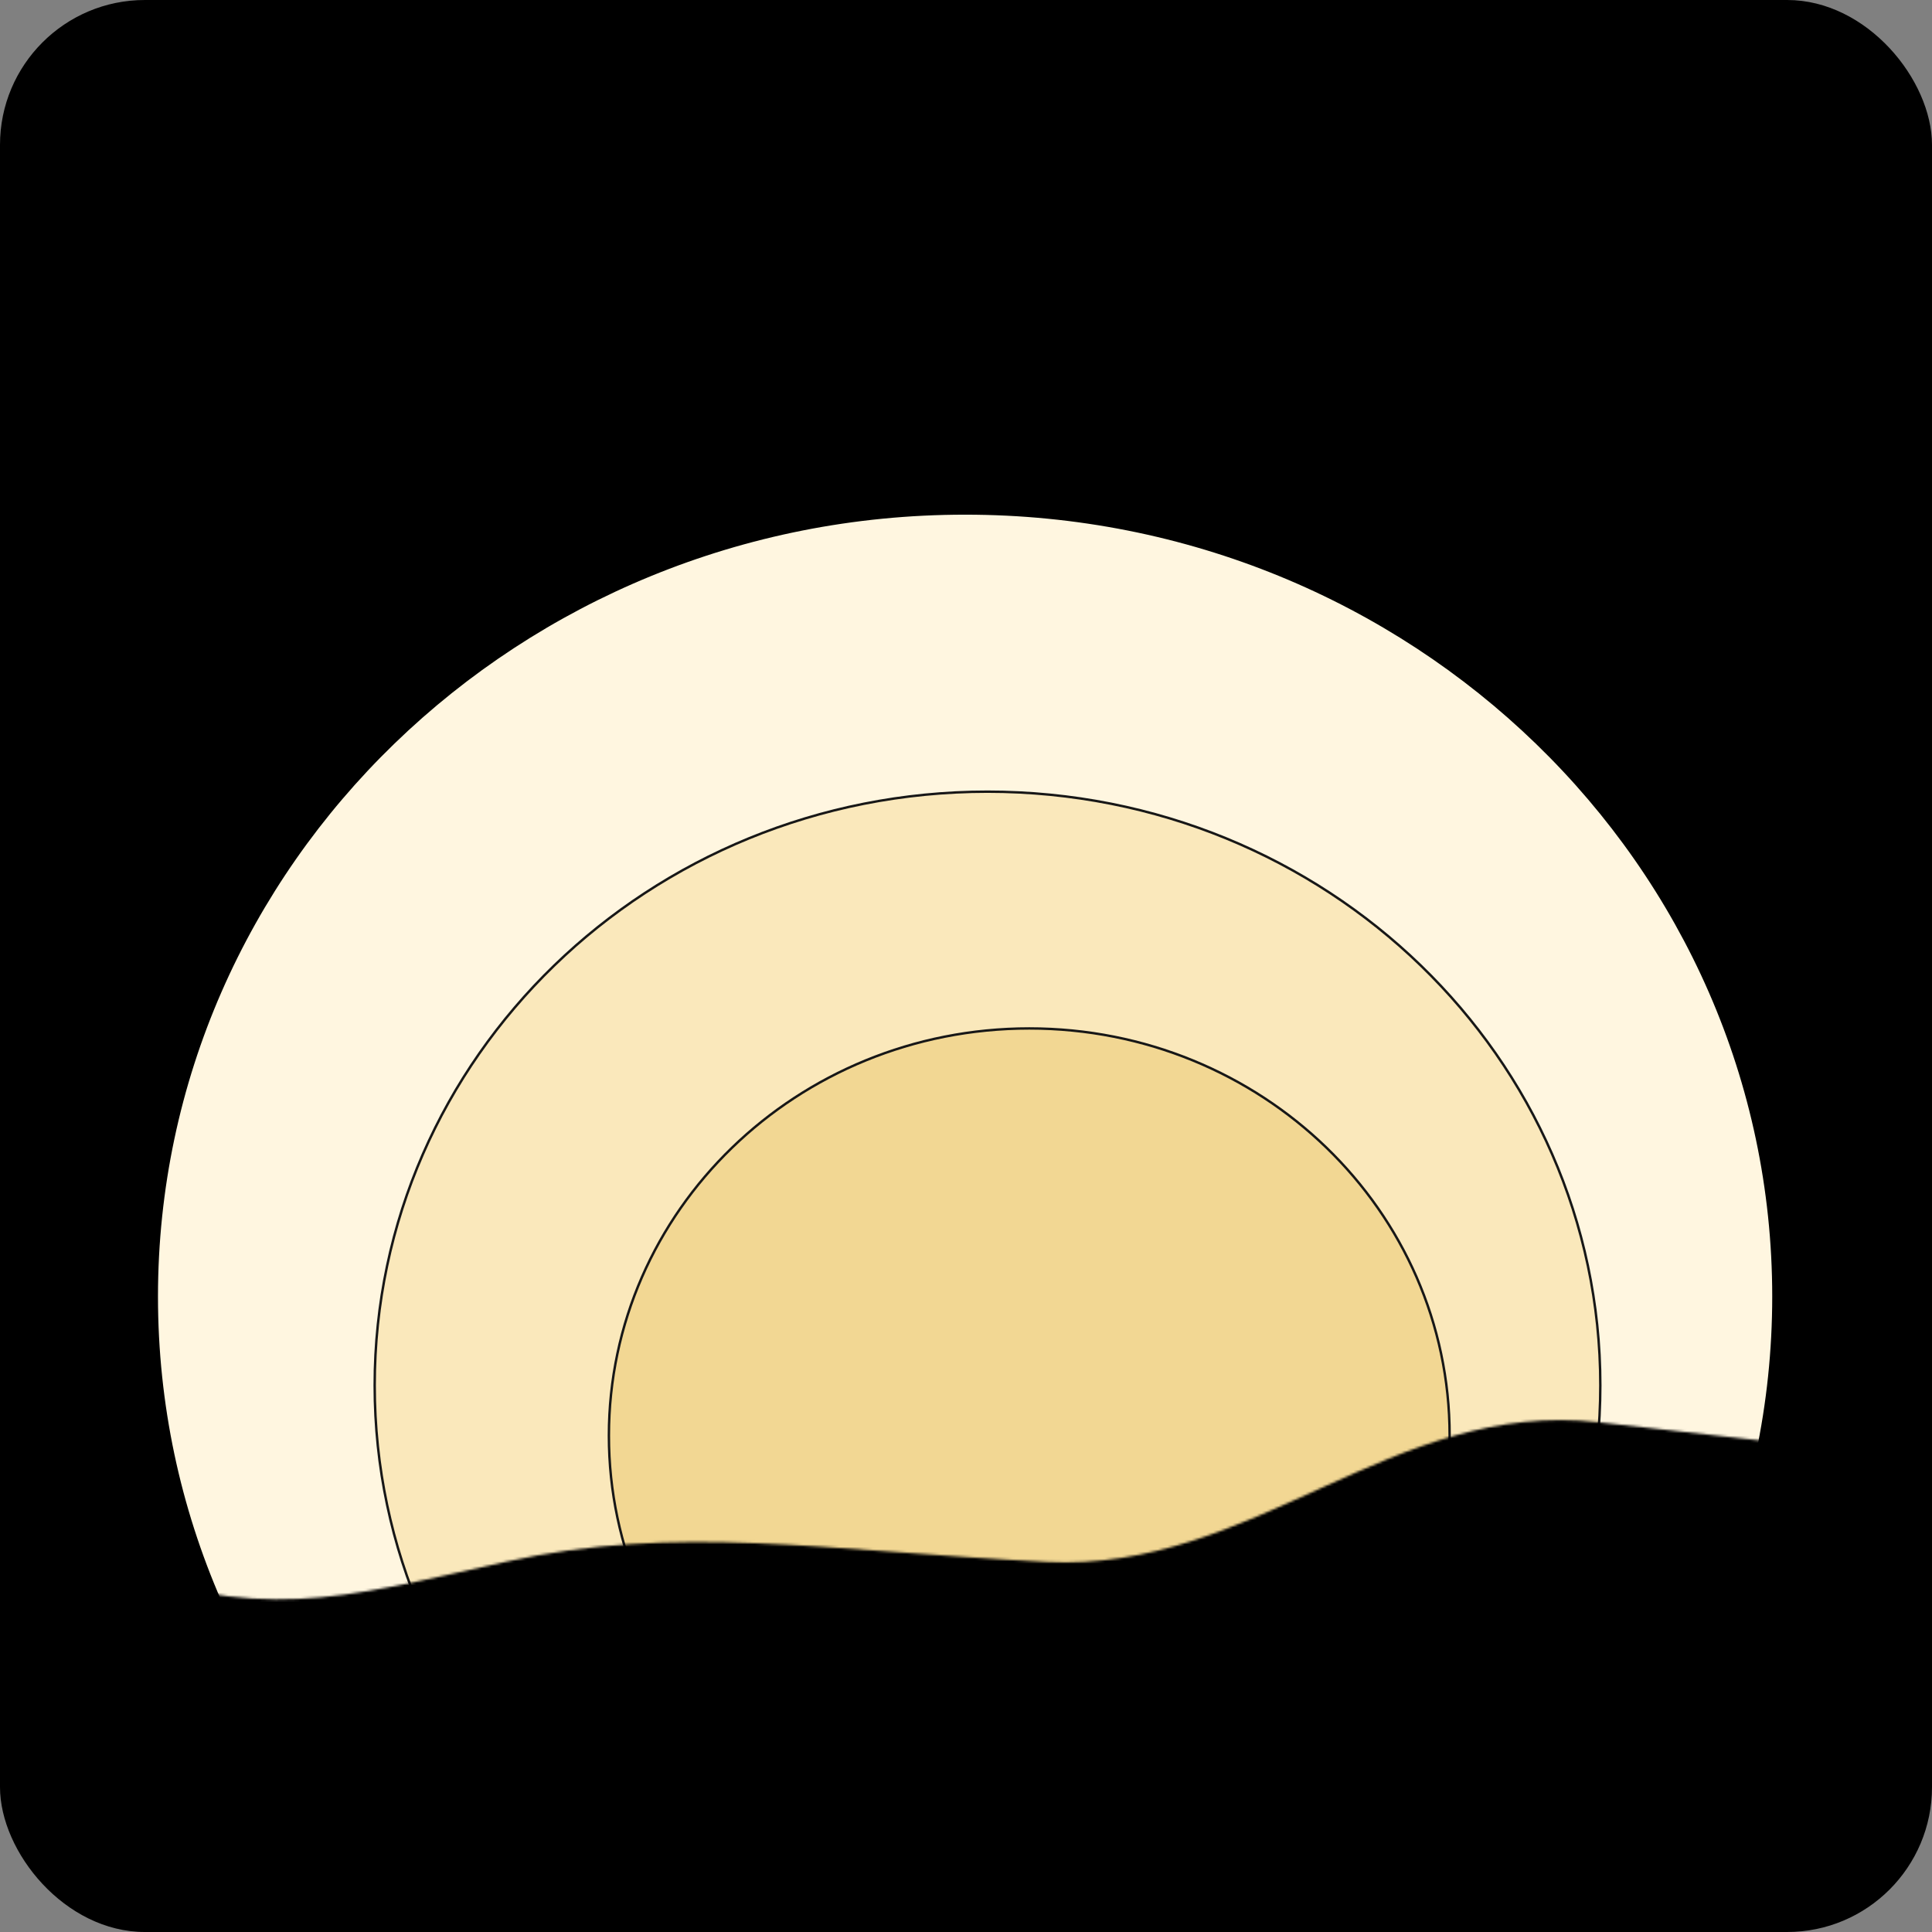 <svg width="800" height="800" viewBox="0 0 800 800" fill="none" xmlns="http://www.w3.org/2000/svg">
<rect x="0" y="0" width="800" height="800" fill="#808080" stroke="none"/>
<g clip-path="url(#clip0_8651_158)">
<rect width="800" height="800" rx="60" fill="black"/>
<mask id="mask0_8651_158" style="mask-type:alpha" maskUnits="userSpaceOnUse" x="-13" y="101" width="860" height="562">
<path d="M-8.109 101H847L780.379 602.236C780.379 602.236 739.039 597.696 661.91 588.934C576.703 579.254 519.034 651.094 433.36 646.763C340.728 642.08 280.439 630.831 209.18 646.763C137.921 662.695 109.248 671.682 37.146 646.763C-34.956 621.844 -8.109 101 -8.109 101Z" fill="#D9D9D9"/>
</mask>
<g mask="url(#mask0_8651_158)">
<path d="M399.628 212.613C584.5 212.613 734.341 357.805 734.341 536.875C734.341 715.945 584.5 861.137 399.628 861.137C214.756 861.137 64.915 715.945 64.915 536.875C64.915 357.805 214.756 212.613 399.628 212.613Z" fill="#FFF6E0" stroke="black"/>
<path d="M408.904 327.812C549.064 327.812 662.66 437.888 662.66 573.641C662.659 709.393 549.064 819.469 408.904 819.469C268.743 819.469 155.148 709.393 155.148 573.641C155.148 437.888 268.743 327.812 408.904 327.812Z" fill="#FAE8BB" stroke="#171717"/>
<path d="M426.192 425.853C522.34 425.853 600.256 501.362 600.256 594.474C600.256 687.586 522.34 763.095 426.192 763.095C330.045 763.095 252.129 687.586 252.129 594.474C252.129 501.362 330.045 425.853 426.192 425.853Z" fill="#F2D793" stroke="#171717"/>
</g>
</g>
<defs>
<clipPath id="clip0_8651_158">
<rect width="800" height="800" rx="60" fill="white"/>
</clipPath>
</defs>
</svg>
